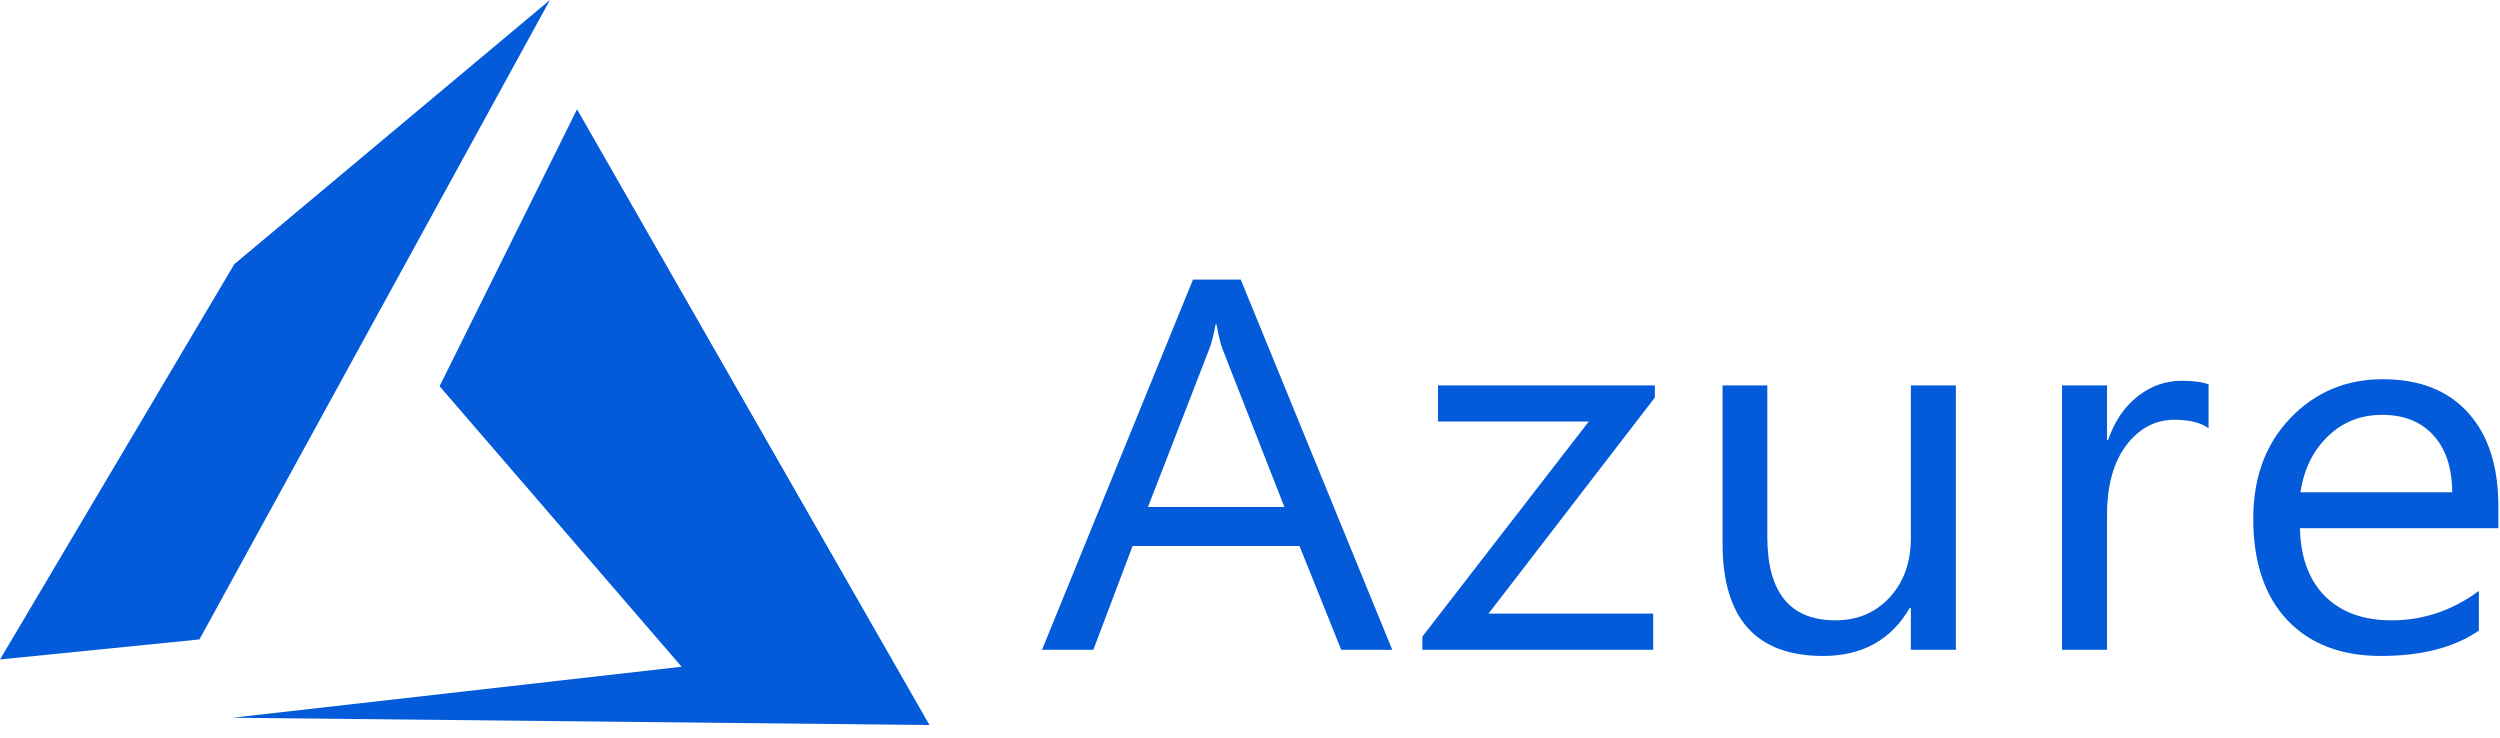 <?xml version="1.0" encoding="UTF-8"?>
<svg width="122px" height="36px" viewBox="0 0 122 36" version="1.1" xmlns="http://www.w3.org/2000/svg" xmlns:xlink="http://www.w3.org/1999/xlink">
    <title>microsoft-azure-seeklogo.com</title>
    <g id="Page-1" stroke="none" stroke-width="1" fill="none" fill-rule="evenodd">
        <g id="NonStopWork_Hire-Team" transform="translate(-962, -2854)" fill="#035BDA">
            <g id="Group-36" transform="translate(0, 1219)">
                <g id="microsoft-azure-seeklogo.com" transform="translate(962, 1635)">
                    <polygon id="path7291" points="28.16 5.334 21.451 18.847 33.263 32.537 11.34 35.026 45.359 35.382"></polygon>
                    <polygon id="path7293" points="26.837 0 11.434 12.891 0 32.182 9.733 31.204"></polygon>
                    <path d="M58.218,13.643 L50.85,31.709 L53.355,31.709 L55.271,26.644 L63.415,26.644 L65.451,31.709 L67.942,31.709 L60.548,13.643 L58.218,13.643 Z M59.316,15.835 L59.369,15.835 C59.467,16.389 59.566,16.793 59.664,17.045 L62.678,24.742 L56.021,24.742 L59.008,17.045 C59.124,16.751 59.227,16.347 59.316,15.835 L59.316,15.835 Z M116.281,18.506 C114.486,18.506 112.981,19.14 111.767,20.408 C110.561,21.668 109.959,23.302 109.959,25.309 C109.959,27.434 110.512,29.084 111.619,30.26 C112.727,31.427 114.249,32.011 116.187,32.011 C118.169,32.011 119.763,31.6 120.969,30.777 L120.969,28.837 C119.674,29.794 118.254,30.272 116.71,30.272 C115.334,30.272 114.254,29.882 113.468,29.101 C112.682,28.32 112.271,27.211 112.236,25.775 L121.92,25.775 L121.92,24.692 C121.92,22.751 121.429,21.236 120.447,20.144 C119.464,19.052 118.076,18.506 116.281,18.506 L116.281,18.506 Z M106.466,18.582 C105.672,18.582 104.953,18.838 104.31,19.35 C103.667,19.854 103.189,20.559 102.877,21.466 L102.823,21.466 L102.823,18.808 L100.627,18.808 L100.627,31.709 L102.823,31.709 L102.823,25.133 C102.823,23.697 103.136,22.563 103.761,21.731 C104.395,20.9 105.181,20.484 106.118,20.484 C106.842,20.484 107.395,20.622 107.779,20.899 L107.779,18.758 C107.476,18.64 107.038,18.582 106.466,18.582 L106.466,18.582 Z M70.175,18.808 L70.175,20.572 L77.529,20.572 L69.411,31.066 L69.411,31.709 L80.676,31.709 L80.676,29.945 L72.64,29.945 L80.757,19.4 L80.757,18.808 L70.175,18.808 L70.175,18.808 Z M84.061,18.808 L84.061,26.518 C84.061,30.18 85.695,32.011 88.964,32.011 C90.875,32.011 92.286,31.23 93.196,29.668 L93.25,29.668 L93.25,31.709 L95.447,31.709 L95.447,18.808 L93.25,18.808 L93.25,26.241 C93.25,27.442 92.902,28.416 92.205,29.164 C91.518,29.903 90.638,30.272 89.567,30.272 C87.352,30.272 86.245,28.912 86.245,26.191 L86.245,18.808 L84.061,18.808 L84.061,18.808 Z M116.241,20.245 C117.312,20.245 118.147,20.576 118.746,21.24 C119.353,21.903 119.661,22.831 119.67,24.024 L112.262,24.024 C112.432,22.898 112.879,21.987 113.602,21.29 C114.325,20.593 115.205,20.245 116.241,20.245 L116.241,20.245 Z" id="text7295" fill-rule="nonzero"></path>
                </g>
            </g>
        </g>
    </g>
</svg>